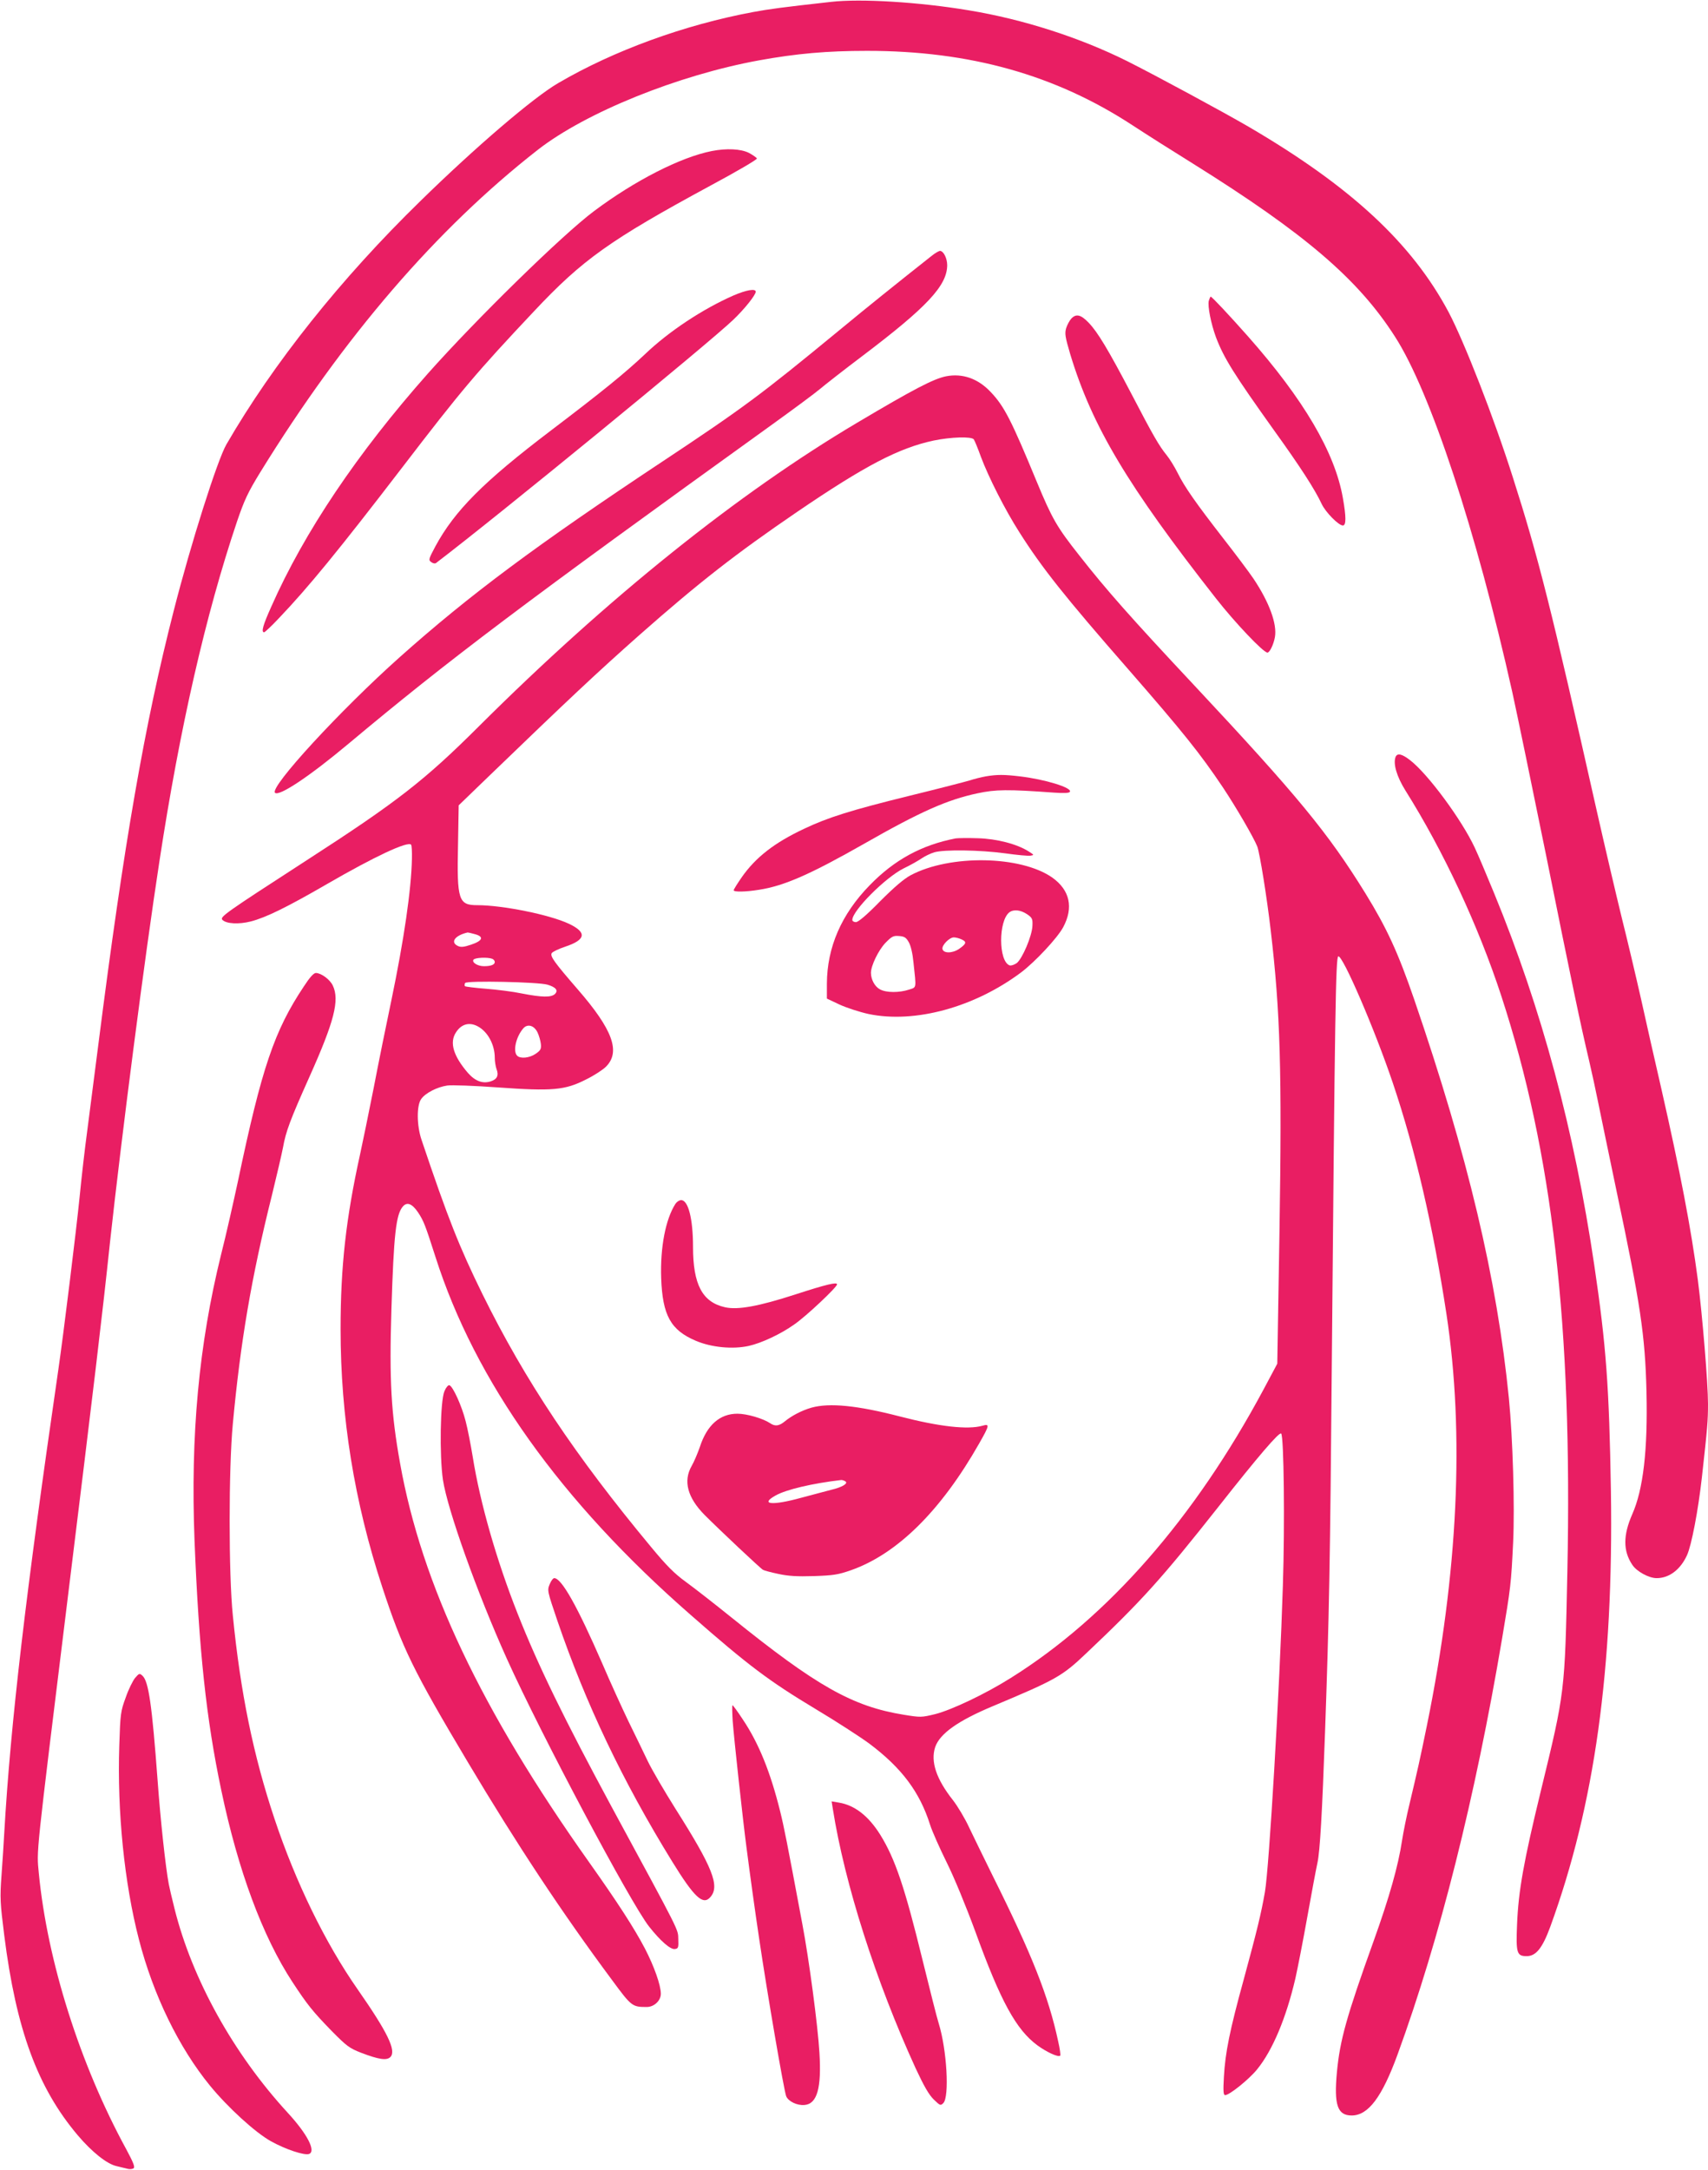 <?xml version="1.0" standalone="no"?>
<!DOCTYPE svg PUBLIC "-//W3C//DTD SVG 20010904//EN"
 "http://www.w3.org/TR/2001/REC-SVG-20010904/DTD/svg10.dtd">
<svg version="1.0" xmlns="http://www.w3.org/2000/svg"
 width="1008pt" height="1280pt" viewBox="0 0 1008 1280"
 preserveAspectRatio="xMidYMid meet">
<g transform="translate(0,1280) scale(0.1,-0.1)"
fill="#e91e63" stroke="none">
<path d="M4905 12789 c-296 -33 -362 -42 -460 -60 -404 -75 -823 -227 -1152
-420 -146 -85 -488 -378 -811 -694 -470 -458 -870 -960 -1146 -1437 -53 -92
-209 -582 -311 -982 -171 -667 -293 -1367 -445 -2561 -23 -176 -52 -403 -65
-505 -14 -102 -34 -277 -45 -390 -20 -200 -96 -816 -125 -1015 -194 -1333
-283 -2095 -320 -2740 -3 -55 -10 -166 -16 -247 -10 -136 -8 -163 16 -355 70
-555 197 -900 434 -1180 84 -99 173 -170 230 -182 25 -6 55 -13 66 -16 11 -3
26 -1 33 3 10 7 0 33 -43 113 -273 500 -466 1110 -516 1629 -13 140 -21 63
171 1625 156 1267 204 1668 249 2095 67 614 204 1678 292 2250 120 787 273
1455 458 2004 43 126 64 171 137 290 494 801 1041 1436 1639 1903 283 220 827
440 1305 527 220 40 401 56 637 56 606 0 1110 -141 1565 -438 84 -55 245 -157
358 -227 660 -412 975 -681 1192 -1020 210 -325 481 -1149 693 -2098 30 -136
120 -573 201 -970 149 -739 201 -988 253 -1207 16 -69 39 -174 51 -235 12 -60
62 -299 110 -530 141 -666 169 -851 177 -1186 8 -341 -19 -576 -84 -722 -54
-123 -55 -216 0 -298 26 -40 98 -79 144 -79 74 0 140 50 179 135 27 59 66 264
88 460 33 295 36 336 36 433 0 122 -33 522 -60 732 -40 304 -104 637 -216
1130 -36 157 -90 393 -119 526 -30 133 -81 349 -114 480 -32 131 -98 412 -146
624 -271 1205 -346 1503 -497 1975 -111 350 -287 800 -379 974 -217 407 -577
741 -1183 1095 -148 86 -538 297 -713 385 -279 139 -613 247 -935 300 -292 49
-639 70 -813 50z"/>
<path d="M4201 11909 c-184 -36 -456 -175 -696 -355 -186 -139 -696 -638 -981
-959 -413 -466 -728 -933 -923 -1374 -49 -109 -61 -151 -42 -151 4 0 44 37 87
83 172 180 353 401 726 887 351 458 439 562 778 922 288 307 450 422 1043 743
153 82 276 154 274 160 -2 5 -23 20 -47 33 -48 24 -132 28 -219 11z"/>
<path d="M5500 11292 c-215 -170 -371 -295 -555 -447 -456 -375 -555 -449
-1036 -768 -745 -494 -1136 -785 -1549 -1153 -351 -313 -770 -768 -737 -801
24 -23 205 98 432 288 599 501 1024 821 2508 1889 125 90 249 182 276 205 27
23 138 110 248 193 385 291 502 417 503 537 0 42 -22 85 -43 85 -7 -1 -28 -13
-47 -28z"/>
<path d="M4329 11057 c-182 -80 -382 -212 -523 -347 -118 -111 -248 -217 -555
-450 -398 -302 -568 -473 -682 -684 -40 -75 -41 -80 -24 -92 10 -8 23 -10 29
-5 369 281 1616 1302 1754 1435 67 64 132 146 132 165 0 20 -54 11 -131 -22z"/>
<path d="M7134 11026 c-8 -32 13 -136 42 -215 47 -124 106 -218 346 -554 152
-211 239 -346 278 -430 23 -49 100 -127 125 -127 20 0 20 50 0 163 -47 268
-231 581 -561 954 -110 124 -212 233 -219 233 -2 0 -7 -11 -11 -24z"/>
<path d="M6322 10920 c-10 -11 -24 -37 -30 -56 -9 -32 -6 -51 24 -153 129
-426 339 -777 860 -1441 112 -143 280 -320 304 -320 13 0 36 47 44 91 14 77
-33 206 -127 346 -25 37 -105 144 -177 236 -163 210 -229 304 -270 387 -18 36
-47 83 -65 105 -44 54 -79 114 -207 360 -138 263 -200 366 -253 421 -46 48
-74 55 -103 24z"/>
<path d="M5583 10580 c-74 -15 -191 -76 -523 -273 -704 -417 -1471 -1032
-2235 -1793 -319 -318 -482 -445 -1015 -789 -485 -314 -515 -335 -497 -352 23
-23 96 -27 167 -9 89 23 212 83 447 219 285 165 478 255 499 234 4 -4 6 -42 5
-84 -4 -182 -46 -473 -122 -838 -28 -132 -75 -364 -104 -515 -30 -151 -66
-327 -80 -390 -83 -376 -115 -661 -115 -1030 0 -520 81 -1020 246 -1523 119
-362 182 -491 507 -1036 287 -481 551 -881 849 -1282 115 -156 119 -159 205
-159 43 0 83 37 83 78 0 51 -40 163 -94 267 -64 122 -162 273 -330 510 -636
896 -987 1637 -1115 2353 -53 295 -64 489 -51 907 14 446 27 561 68 608 25 28
54 16 89 -35 34 -52 42 -73 103 -263 234 -733 739 -1442 1505 -2111 343 -301
465 -392 738 -556 122 -73 264 -165 317 -204 192 -144 298 -286 359 -479 12
-38 56 -137 97 -220 44 -88 114 -258 170 -410 149 -411 241 -579 366 -671 56
-41 124 -72 135 -61 3 3 -2 41 -12 84 -57 266 -155 513 -387 978 -52 105 -114
233 -139 285 -24 52 -67 124 -95 160 -98 124 -133 227 -105 313 27 79 133 155
341 242 372 156 408 176 549 310 329 311 446 441 781 865 237 301 360 444 371
433 16 -16 22 -535 10 -898 -19 -612 -81 -1666 -106 -1807 -22 -126 -46 -225
-124 -512 -84 -305 -110 -435 -118 -578 -5 -84 -3 -108 7 -108 26 0 141 93
189 152 92 113 172 305 226 537 13 58 45 221 70 361 25 140 52 284 60 320 15
68 28 293 45 775 24 675 30 994 40 2190 18 2055 23 2378 38 2383 26 8 215
-430 322 -747 133 -395 237 -844 316 -1360 108 -709 69 -1529 -115 -2431 -42
-205 -54 -258 -102 -460 -17 -69 -37 -168 -45 -220 -22 -147 -75 -334 -167
-590 -161 -448 -199 -585 -217 -774 -18 -194 3 -256 87 -256 98 0 179 108 271
360 249 682 458 1514 617 2455 51 303 53 320 65 567 10 214 -2 611 -25 848
-70 704 -242 1430 -559 2354 -95 276 -161 420 -288 626 -220 356 -400 575
-1013 1230 -372 397 -516 560 -676 764 -132 167 -160 216 -250 433 -150 363
-192 446 -272 530 -75 80 -167 112 -264 93z m164 -372 c5 -7 24 -53 42 -103
44 -118 143 -314 227 -445 133 -210 267 -379 644 -810 320 -367 423 -495 557
-695 78 -117 182 -296 203 -349 15 -40 57 -302 79 -492 57 -483 67 -832 52
-1779 l-13 -780 -80 -150 c-408 -762 -920 -1346 -1493 -1704 -151 -95 -348
-188 -445 -213 -82 -20 -87 -20 -186 -4 -303 49 -515 169 -1016 573 -103 83
-225 178 -272 212 -66 48 -112 94 -203 204 -448 539 -744 982 -996 1493 -136
277 -203 445 -359 909 -29 85 -30 204 -2 242 25 35 93 70 153 79 25 4 160 -1
298 -11 322 -23 397 -17 522 47 47 23 99 57 117 75 88 88 40 219 -167 457
-136 157 -164 195 -153 213 5 8 40 25 79 38 124 41 130 85 21 136 -113 53
-390 109 -539 109 -111 0 -121 29 -114 356 l4 233 174 168 c477 460 641 614
894 838 349 308 567 478 929 725 401 273 600 377 806 421 102 21 223 25 237 7z
m-2944 -2919 c55 -15 46 -39 -23 -62 -41 -14 -60 -16 -77 -8 -48 22 -18 63 57
80 3 0 22 -4 43 -10z m101 -145 c9 -3 16 -12 16 -19 0 -16 -22 -25 -64 -25
-37 0 -72 22 -62 38 8 13 83 16 110 6z m327 -153 c50 -15 65 -34 44 -55 -22
-21 -77 -20 -195 3 -52 11 -148 23 -212 28 -65 5 -120 12 -124 15 -3 4 -3 12
1 19 10 15 433 6 486 -10z m-413 -245 c60 -31 102 -108 102 -187 0 -21 5 -50
10 -65 15 -38 4 -61 -33 -73 -48 -16 -93 1 -136 50 -85 99 -109 178 -71 237
31 50 78 64 128 38z m354 -36 c9 -19 18 -50 20 -69 3 -30 -2 -38 -31 -58 -37
-25 -90 -30 -109 -11 -26 26 -7 111 36 161 25 29 64 18 84 -23z"/>
<path d="M5818 8220 c-26 -5 -69 -15 -95 -24 -27 -8 -185 -49 -353 -90 -349
-86 -483 -128 -626 -196 -174 -82 -283 -167 -365 -283 -27 -39 -49 -74 -49
-79 0 -11 71 -10 150 3 149 23 304 92 619 271 333 190 491 260 670 298 107 23
178 24 452 4 59 -4 89 -3 93 5 15 24 -149 74 -296 91 -94 11 -133 11 -200 0z"/>
<path d="M5640 7854 c-201 -39 -361 -126 -507 -276 -168 -172 -252 -367 -253
-581 l0 -88 74 -35 c41 -19 118 -44 172 -56 274 -57 626 40 901 246 83 63 212
201 247 265 63 117 40 220 -64 294 -186 130 -603 137 -835 14 -41 -22 -97 -70
-181 -154 -79 -81 -129 -123 -143 -123 -11 0 -21 6 -21 13 0 55 196 251 303
304 40 19 87 46 106 59 19 13 52 29 75 36 59 17 269 14 417 -6 70 -10 137 -16
150 -14 23 4 23 4 -10 25 -69 44 -189 75 -301 78 -58 2 -116 1 -130 -1z m421
-447 c31 -21 34 -28 32 -69 -2 -59 -60 -195 -93 -220 -15 -10 -33 -16 -42 -13
-66 25 -66 263 -1 313 26 19 66 14 104 -11z m-698 -165 c12 -20 23 -67 28
-120 17 -158 19 -145 -26 -160 -57 -19 -134 -19 -171 1 -31 16 -54 58 -54 98
0 42 44 133 85 176 38 39 47 44 81 41 31 -2 42 -9 57 -36z m312 16 c32 -14 28
-26 -15 -56 -40 -27 -93 -27 -98 0 -4 22 41 68 67 68 11 0 32 -5 46 -12z"/>
<path d="M3986 5698 c-58 -91 -90 -256 -84 -438 8 -220 56 -307 205 -370 92
-39 217 -51 312 -30 76 17 189 70 269 127 70 48 252 220 252 236 0 15 -63 0
-245 -59 -216 -70 -340 -93 -416 -76 -134 30 -189 134 -189 356 0 165 -28 276
-70 276 -11 0 -26 -10 -34 -22z"/>
<path d="M4790 4496 c-57 -16 -118 -48 -158 -81 -34 -28 -58 -31 -87 -11 -42
28 -137 56 -193 56 -104 0 -180 -67 -222 -197 -13 -37 -34 -87 -48 -111 -51
-89 -25 -187 77 -290 89 -89 330 -316 344 -323 6 -4 47 -15 90 -24 60 -13 109
-16 210 -13 115 4 143 8 220 35 272 96 530 350 756 748 61 107 63 117 19 104
-87 -24 -252 -6 -488 55 -251 65 -414 81 -520 52z m199 -435 c19 -12 -19 -35
-84 -50 -27 -7 -107 -28 -177 -47 -170 -47 -247 -40 -150 14 63 35 216 71 387
91 6 0 16 -3 24 -8z"/>
<path d="M8236 8334 c-15 -40 7 -115 58 -197 225 -358 430 -797 566 -1212 302
-924 420 -1946 390 -3395 -15 -718 -14 -709 -156 -1293 -102 -419 -133 -592
-141 -792 -7 -168 -1 -185 57 -185 55 0 93 48 139 173 262 718 374 1521 358
2572 -10 611 -28 859 -98 1330 -118 798 -311 1514 -591 2195 -44 107 -95 228
-114 268 -76 164 -278 438 -383 518 -48 37 -75 43 -85 18z"/>
<path d="M1794 6982 c-175 -262 -249 -481 -389 -1147 -26 -121 -70 -317 -100
-435 -132 -534 -181 -1067 -157 -1688 26 -649 69 -1053 158 -1474 99 -472 243
-861 420 -1131 88 -134 119 -173 233 -290 87 -88 103 -100 172 -127 105 -40
151 -47 173 -25 36 37 -16 145 -194 400 -190 272 -365 630 -490 1005 -125 374
-201 745 -246 1200 -25 243 -25 867 0 1130 45 482 109 862 231 1350 29 118 58
244 65 280 17 95 41 160 156 417 147 328 179 453 138 539 -17 36 -69 74 -100
74 -13 0 -37 -27 -70 -78z"/>
<path d="M2623 4593 c-25 -56 -30 -380 -9 -523 27 -177 202 -667 377 -1055
201 -446 732 -1445 840 -1581 68 -86 126 -136 152 -132 20 3 22 8 20 59 -2 60
15 26 -393 779 -279 517 -433 831 -555 1140 -125 316 -222 655 -265 925 -12
72 -30 166 -42 211 -22 88 -75 206 -96 212 -7 2 -20 -13 -29 -35z"/>
<path d="M3244 3454 c-15 -36 -14 -40 45 -214 168 -491 385 -947 678 -1422
130 -211 182 -260 225 -210 58 65 14 175 -206 522 -64 102 -138 228 -163 280
-25 52 -76 158 -114 235 -37 77 -107 230 -154 340 -148 340 -241 505 -284 505
-7 0 -19 -16 -27 -36z"/>
<path d="M797 2901 c-13 -16 -39 -68 -55 -115 -30 -81 -32 -96 -38 -283 -13
-391 30 -814 116 -1145 85 -329 236 -638 420 -863 105 -128 267 -276 359 -327
86 -48 198 -85 225 -75 42 16 -10 117 -125 242 -322 350 -565 789 -669 1205
-16 63 -31 129 -34 145 -19 101 -49 378 -66 613 -33 444 -53 583 -89 616 -17
16 -20 15 -44 -13z"/>
<path d="M4324 2648 c8 -108 60 -583 81 -743 24 -186 53 -393 75 -540 47 -319
147 -901 160 -932 13 -30 64 -55 108 -51 74 6 101 99 88 308 -9 156 -61 550
-101 760 -92 492 -108 572 -131 665 -57 230 -126 401 -220 541 -30 46 -58 84
-61 84 -3 0 -2 -42 1 -92z"/>
<path d="M4915 2129 c70 -443 254 -1018 489 -1531 49 -105 78 -156 107 -184
37 -36 40 -37 56 -21 37 37 21 315 -27 470 -11 34 -53 202 -95 372 -105 430
-162 599 -250 741 -70 112 -152 175 -245 190 l-42 7 7 -44z"/>
</g>
</svg>

